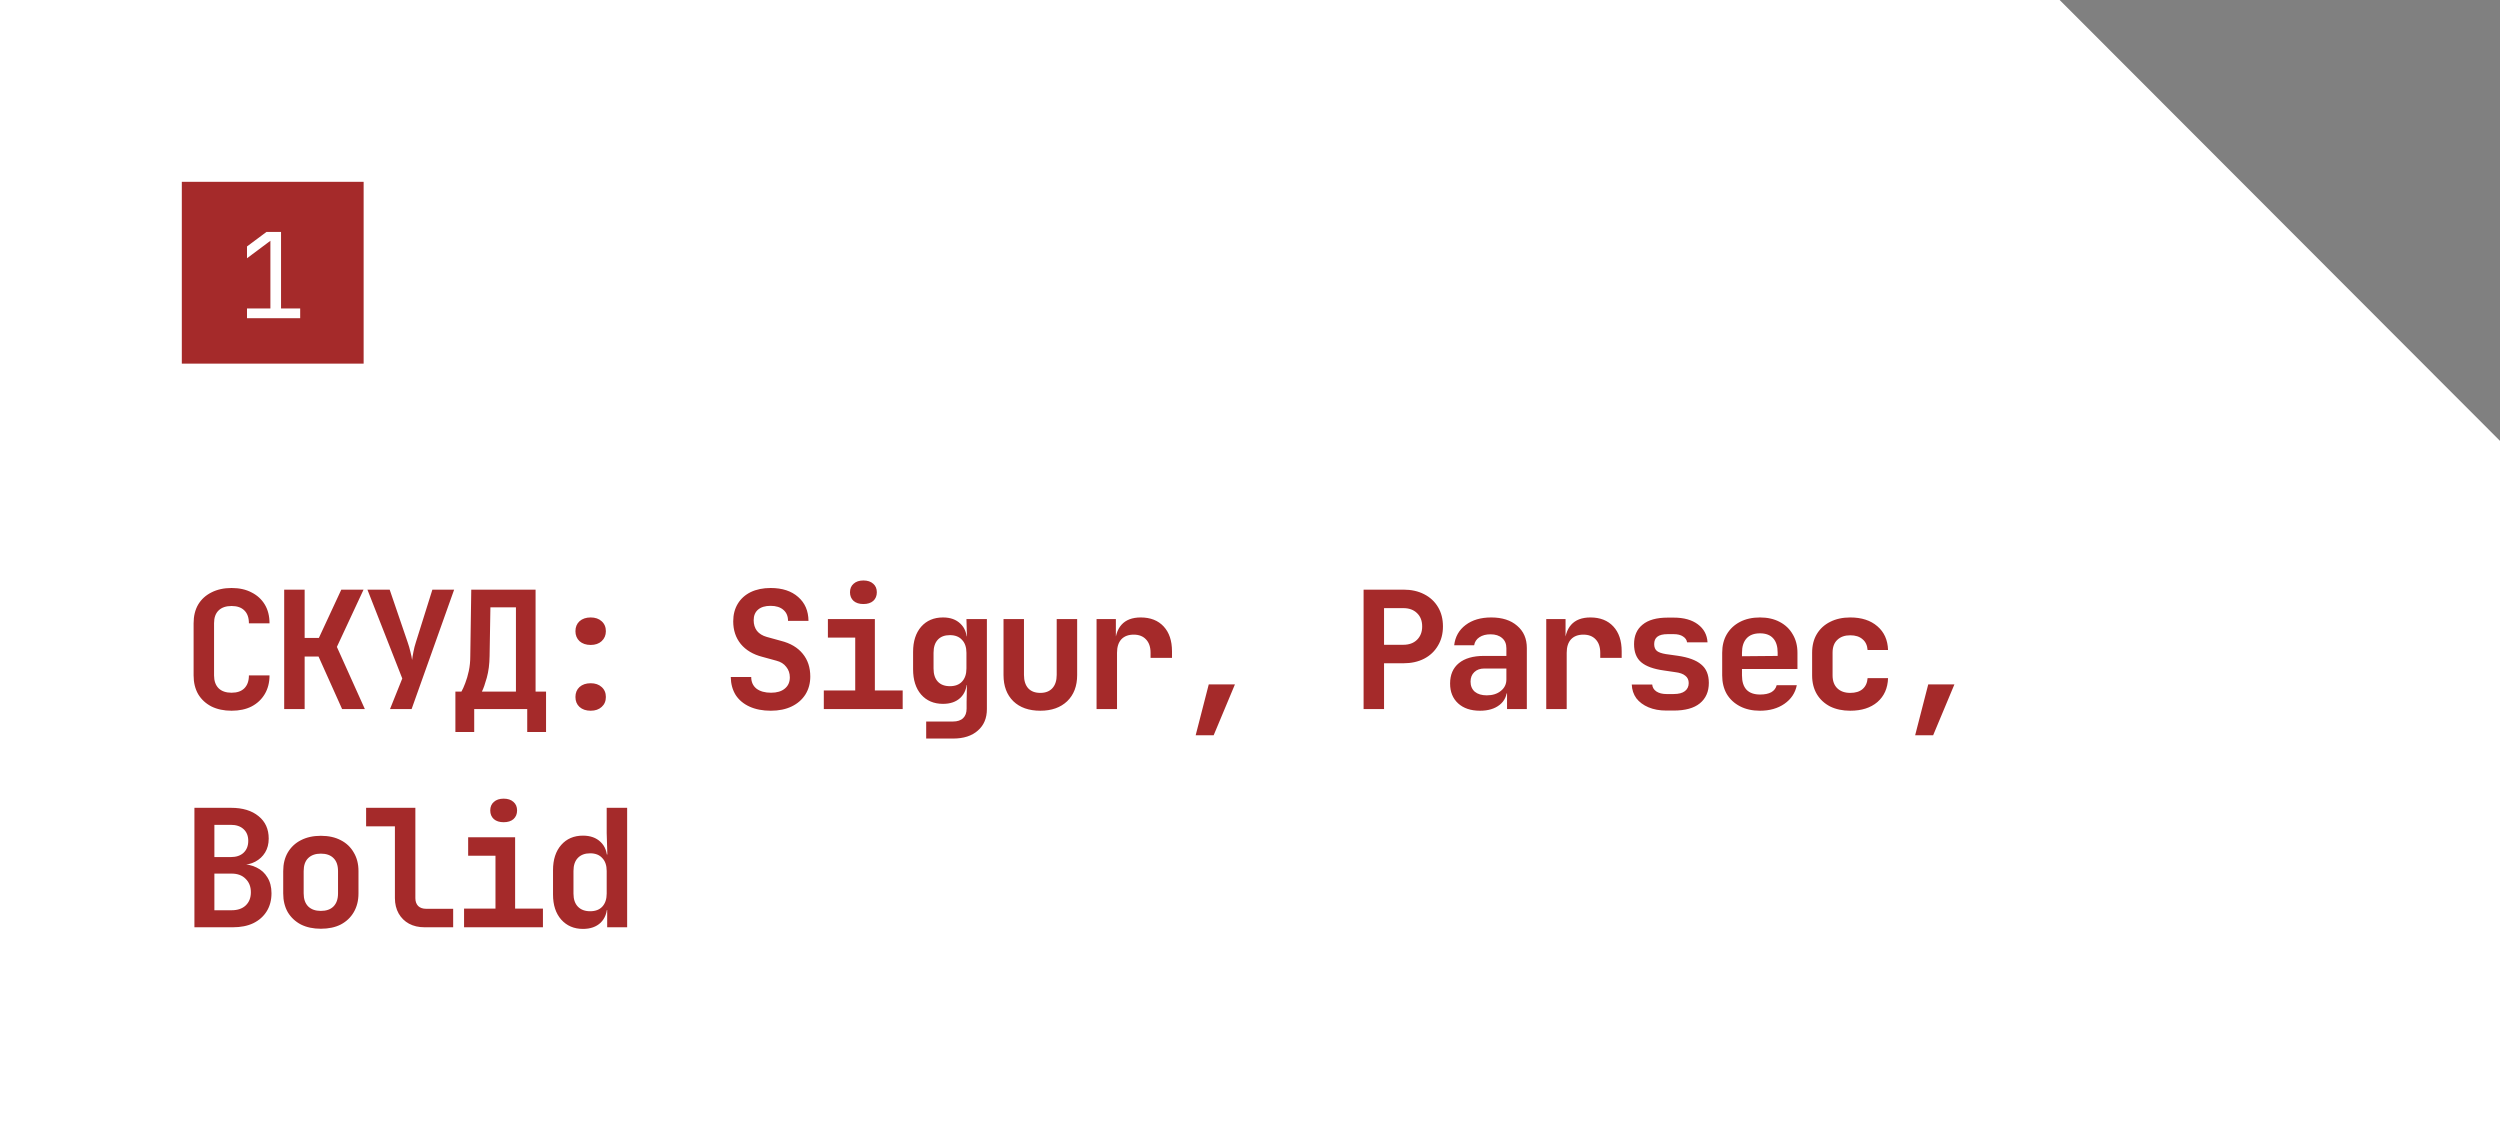 <?xml version="1.0" encoding="UTF-8"?> <svg xmlns="http://www.w3.org/2000/svg" width="275" height="125" viewBox="0 0 275 125" fill="none"><rect x="0" y="0" width="275" height="125" fill="#808080" stroke="none"/><path d="M0 125V0H226.562L275 48.497V125H0Z" fill="white"></path><rect x="20" y="20" width="20" height="20" fill="#A52A2A"></rect><path d="M27.17 35V33.934H29.744V26.485L27.17 28.409V27.109L29.315 25.51H30.914V33.934H33.02V35H27.17Z" fill="white"></path><path d="M25.472 78.18C24.632 78.18 23.894 78.024 23.258 77.712C22.634 77.388 22.148 76.938 21.8 76.362C21.464 75.774 21.296 75.084 21.296 74.292V68.568C21.296 67.764 21.464 67.074 21.8 66.498C22.148 65.922 22.634 65.478 23.258 65.166C23.894 64.842 24.632 64.68 25.472 64.68C26.324 64.68 27.056 64.842 27.668 65.166C28.292 65.478 28.778 65.922 29.126 66.498C29.474 67.074 29.648 67.764 29.648 68.568H27.38C27.38 67.944 27.212 67.47 26.876 67.146C26.552 66.822 26.084 66.66 25.472 66.66C24.86 66.66 24.386 66.822 24.05 67.146C23.714 67.47 23.546 67.938 23.546 68.55V74.292C23.546 74.904 23.714 75.378 24.05 75.714C24.386 76.038 24.86 76.2 25.472 76.2C26.084 76.2 26.552 76.038 26.876 75.714C27.212 75.378 27.38 74.904 27.38 74.292H29.648C29.648 75.072 29.474 75.756 29.126 76.344C28.778 76.932 28.292 77.388 27.668 77.712C27.056 78.024 26.324 78.18 25.472 78.18ZM31.261 78V64.86H33.511V70.17H35.077L37.543 64.86H39.991L37.057 71.16L40.135 78H37.633L35.041 72.222H33.511V78H31.261ZM42.9 78L44.25 74.634L40.416 64.86H42.864L44.844 70.656C44.964 70.992 45.066 71.346 45.15 71.718C45.246 72.09 45.306 72.384 45.33 72.6C45.354 72.384 45.402 72.09 45.474 71.718C45.546 71.334 45.636 70.98 45.744 70.656L47.562 64.86H49.956L45.276 78H42.9ZM50.093 80.52V76.074H50.759C50.891 75.846 51.029 75.54 51.173 75.156C51.329 74.76 51.461 74.31 51.569 73.806C51.677 73.302 51.731 72.762 51.731 72.186L51.839 64.86H58.913V76.074H60.065V80.52H57.995V78H52.163V80.52H50.093ZM53.009 76.074H56.753V66.804H53.945L53.855 72.186C53.843 73.062 53.741 73.848 53.549 74.544C53.357 75.24 53.177 75.75 53.009 76.074ZM64.972 70.944C64.468 70.944 64.06 70.806 63.748 70.53C63.448 70.242 63.298 69.876 63.298 69.432C63.298 68.976 63.448 68.61 63.748 68.334C64.06 68.058 64.468 67.92 64.972 67.92C65.476 67.92 65.878 68.058 66.178 68.334C66.49 68.61 66.646 68.976 66.646 69.432C66.646 69.876 66.49 70.242 66.178 70.53C65.878 70.806 65.476 70.944 64.972 70.944ZM64.972 78.18C64.468 78.18 64.06 78.042 63.748 77.766C63.448 77.49 63.298 77.124 63.298 76.668C63.298 76.212 63.448 75.846 63.748 75.57C64.06 75.294 64.468 75.156 64.972 75.156C65.476 75.156 65.878 75.294 66.178 75.57C66.49 75.846 66.646 76.212 66.646 76.668C66.646 77.124 66.49 77.49 66.178 77.766C65.878 78.042 65.476 78.18 64.972 78.18ZM84.794 78.18C83.894 78.18 83.114 78.03 82.454 77.73C81.794 77.43 81.284 77.004 80.924 76.452C80.576 75.888 80.396 75.228 80.384 74.472H82.634C82.634 75.012 82.826 75.438 83.21 75.75C83.606 76.05 84.14 76.2 84.812 76.2C85.46 76.2 85.964 76.05 86.324 75.75C86.696 75.45 86.882 75.036 86.882 74.508C86.882 74.064 86.75 73.68 86.486 73.356C86.234 73.02 85.868 72.792 85.388 72.672L83.876 72.258C82.844 71.994 82.046 71.52 81.482 70.836C80.93 70.152 80.654 69.324 80.654 68.352C80.654 67.608 80.822 66.96 81.158 66.408C81.494 65.856 81.968 65.43 82.58 65.13C83.204 64.83 83.936 64.68 84.776 64.68C86.048 64.68 87.056 65.01 87.8 65.67C88.544 66.318 88.922 67.194 88.934 68.298H86.684C86.684 67.782 86.516 67.38 86.18 67.092C85.844 66.792 85.37 66.642 84.758 66.642C84.17 66.642 83.714 66.78 83.39 67.056C83.066 67.332 82.904 67.722 82.904 68.226C82.904 68.682 83.024 69.072 83.264 69.396C83.516 69.708 83.876 69.93 84.344 70.062L85.91 70.494C86.954 70.758 87.752 71.232 88.304 71.916C88.856 72.588 89.132 73.422 89.132 74.418C89.132 75.162 88.952 75.822 88.592 76.398C88.232 76.962 87.728 77.4 87.08 77.712C86.432 78.024 85.67 78.18 84.794 78.18ZM90.619 78V75.948H94.075V70.134H91.069V68.1H96.235V75.948H99.295V78H90.619ZM94.975 66.444C94.519 66.444 94.159 66.33 93.895 66.102C93.631 65.862 93.499 65.544 93.499 65.148C93.499 64.752 93.631 64.44 93.895 64.212C94.159 63.972 94.519 63.852 94.975 63.852C95.431 63.852 95.791 63.972 96.055 64.212C96.319 64.44 96.451 64.752 96.451 65.148C96.451 65.544 96.319 65.862 96.055 66.102C95.791 66.33 95.431 66.444 94.975 66.444ZM101.88 81.24V79.368H104.814C105.318 79.368 105.696 79.242 105.948 78.99C106.2 78.75 106.326 78.402 106.326 77.946V77.208L106.362 75.354H105.876L106.362 74.868C106.362 75.672 106.122 76.302 105.642 76.758C105.174 77.202 104.538 77.424 103.734 77.424C102.726 77.424 101.922 77.082 101.322 76.398C100.734 75.714 100.44 74.79 100.44 73.626V71.7C100.44 70.548 100.734 69.63 101.322 68.946C101.922 68.262 102.726 67.92 103.734 67.92C104.538 67.92 105.174 68.148 105.642 68.604C106.122 69.048 106.362 69.672 106.362 70.476L105.876 69.99H106.362L106.308 68.1H108.558V78C108.558 78.996 108.228 79.782 107.568 80.358C106.908 80.946 106.002 81.24 104.85 81.24H101.88ZM104.49 75.48C105.066 75.48 105.51 75.312 105.822 74.976C106.146 74.628 106.308 74.148 106.308 73.536V71.808C106.308 71.196 106.146 70.722 105.822 70.386C105.51 70.038 105.066 69.864 104.49 69.864C103.914 69.864 103.47 70.032 103.158 70.368C102.846 70.704 102.69 71.184 102.69 71.808V73.536C102.69 74.16 102.846 74.64 103.158 74.976C103.47 75.312 103.914 75.48 104.49 75.48ZM114.437 78.18C113.177 78.18 112.187 77.832 111.467 77.136C110.747 76.428 110.387 75.468 110.387 74.256V68.1H112.637V74.238C112.637 74.874 112.793 75.366 113.105 75.714C113.417 76.05 113.861 76.218 114.437 76.218C115.001 76.218 115.439 76.05 115.751 75.714C116.075 75.366 116.237 74.874 116.237 74.238V68.1H118.487V74.256C118.487 75.468 118.121 76.428 117.389 77.136C116.657 77.832 115.673 78.18 114.437 78.18ZM120.622 78V68.1H122.746V69.99H123.304L122.638 71.142C122.638 70.074 122.878 69.27 123.358 68.73C123.838 68.19 124.546 67.92 125.482 67.92C126.55 67.92 127.39 68.25 128.002 68.91C128.614 69.57 128.92 70.482 128.92 71.646V72.366H126.562V71.808C126.562 71.172 126.394 70.68 126.058 70.332C125.734 69.984 125.284 69.81 124.708 69.81C124.12 69.81 123.664 69.984 123.34 70.332C123.028 70.68 122.872 71.172 122.872 71.808V78H120.622ZM131.523 80.88L132.963 75.282H135.843L133.503 80.88H131.523ZM149.995 78V64.86H154.369C155.245 64.86 156.007 65.028 156.655 65.364C157.315 65.7 157.825 66.174 158.185 66.786C158.545 67.386 158.725 68.094 158.725 68.91C158.725 69.714 158.539 70.422 158.167 71.034C157.807 71.646 157.303 72.12 156.655 72.456C156.007 72.792 155.245 72.96 154.369 72.96H152.245V78H149.995ZM152.245 70.926H154.369C154.993 70.926 155.491 70.746 155.863 70.386C156.247 70.014 156.439 69.522 156.439 68.91C156.439 68.286 156.247 67.794 155.863 67.434C155.491 67.074 154.993 66.894 154.369 66.894H152.245V70.926ZM162.804 78.18C161.784 78.18 160.98 77.91 160.392 77.37C159.804 76.83 159.51 76.104 159.51 75.192C159.51 74.22 159.834 73.47 160.482 72.942C161.13 72.414 162.048 72.15 163.236 72.15H165.702V71.304C165.702 70.824 165.546 70.452 165.234 70.188C164.922 69.912 164.496 69.774 163.956 69.774C163.464 69.774 163.056 69.882 162.732 70.098C162.408 70.314 162.216 70.608 162.156 70.98H159.96C160.068 70.044 160.488 69.3 161.22 68.748C161.952 68.196 162.888 67.92 164.028 67.92C165.24 67.92 166.194 68.226 166.89 68.838C167.598 69.438 167.952 70.254 167.952 71.286V78H165.774V76.272H165.414L165.774 75.786C165.774 76.518 165.504 77.1 164.964 77.532C164.424 77.964 163.704 78.18 162.804 78.18ZM163.542 76.488C164.178 76.488 164.694 76.326 165.09 76.002C165.498 75.678 165.702 75.258 165.702 74.742V73.536H163.272C162.816 73.536 162.45 73.668 162.174 73.932C161.898 74.196 161.76 74.544 161.76 74.976C161.76 75.444 161.916 75.816 162.228 76.092C162.552 76.356 162.99 76.488 163.542 76.488ZM170.087 78V68.1H172.211V69.99H172.769L172.103 71.142C172.103 70.074 172.343 69.27 172.823 68.73C173.303 68.19 174.011 67.92 174.947 67.92C176.015 67.92 176.855 68.25 177.467 68.91C178.079 69.57 178.385 70.482 178.385 71.646V72.366H176.027V71.808C176.027 71.172 175.859 70.68 175.523 70.332C175.199 69.984 174.749 69.81 174.173 69.81C173.585 69.81 173.129 69.984 172.805 70.332C172.493 70.68 172.337 71.172 172.337 71.808V78H170.087ZM183.31 78.162C182.554 78.162 181.894 78.042 181.33 77.802C180.766 77.562 180.322 77.232 179.998 76.812C179.686 76.38 179.518 75.876 179.494 75.3H181.744C181.768 75.612 181.918 75.864 182.194 76.056C182.482 76.248 182.854 76.344 183.31 76.344H184.102C184.654 76.344 185.068 76.236 185.344 76.02C185.62 75.804 185.758 75.51 185.758 75.138C185.758 74.79 185.632 74.52 185.38 74.328C185.14 74.124 184.762 73.992 184.246 73.932L183.022 73.752C181.894 73.596 181.066 73.296 180.538 72.852C180.01 72.408 179.746 71.742 179.746 70.854C179.746 69.93 180.058 69.216 180.682 68.712C181.306 68.196 182.224 67.938 183.436 67.938H184.12C185.224 67.938 186.106 68.184 186.766 68.676C187.426 69.168 187.78 69.828 187.828 70.656H185.578C185.542 70.392 185.392 70.176 185.128 70.008C184.876 69.84 184.54 69.756 184.12 69.756H183.436C182.92 69.756 182.542 69.852 182.302 70.044C182.074 70.224 181.96 70.494 181.96 70.854C181.96 71.19 182.062 71.442 182.266 71.61C182.47 71.766 182.8 71.88 183.256 71.952L184.534 72.132C185.71 72.3 186.574 72.618 187.126 73.086C187.69 73.542 187.972 74.22 187.972 75.12C187.972 76.08 187.642 76.83 186.982 77.37C186.334 77.898 185.374 78.162 184.102 78.162H183.31ZM193.598 78.18C192.758 78.18 192.026 78.018 191.402 77.694C190.778 77.37 190.292 76.92 189.944 76.344C189.608 75.756 189.44 75.072 189.44 74.292V71.808C189.44 71.028 189.608 70.35 189.944 69.774C190.292 69.186 190.778 68.73 191.402 68.406C192.026 68.082 192.758 67.92 193.598 67.92C194.426 67.92 195.146 68.082 195.758 68.406C196.382 68.73 196.862 69.186 197.198 69.774C197.546 70.35 197.72 71.028 197.72 71.808V73.59H191.618V74.292C191.618 74.988 191.786 75.516 192.122 75.876C192.458 76.224 192.956 76.398 193.616 76.398C194.12 76.398 194.528 76.314 194.84 76.146C195.152 75.966 195.35 75.708 195.434 75.372H197.648C197.48 76.224 197.024 76.908 196.28 77.424C195.548 77.928 194.654 78.18 193.598 78.18ZM195.542 72.33V71.79C195.542 71.106 195.38 70.584 195.056 70.224C194.732 69.852 194.246 69.666 193.598 69.666C192.95 69.666 192.458 69.852 192.122 70.224C191.786 70.596 191.618 71.124 191.618 71.808V72.186L195.704 72.15L195.542 72.33ZM203.527 78.18C202.687 78.18 201.949 78.024 201.313 77.712C200.689 77.388 200.203 76.938 199.855 76.362C199.507 75.774 199.333 75.084 199.333 74.292V71.808C199.333 71.004 199.507 70.314 199.855 69.738C200.203 69.162 200.689 68.718 201.313 68.406C201.949 68.082 202.687 67.92 203.527 67.92C204.775 67.92 205.771 68.244 206.515 68.892C207.259 69.528 207.649 70.398 207.685 71.502H205.435C205.399 70.986 205.213 70.59 204.877 70.314C204.553 70.026 204.103 69.882 203.527 69.882C202.927 69.882 202.453 70.05 202.105 70.386C201.757 70.71 201.583 71.178 201.583 71.79V74.292C201.583 74.904 201.757 75.378 202.105 75.714C202.453 76.05 202.927 76.218 203.527 76.218C204.103 76.218 204.553 76.08 204.877 75.804C205.213 75.516 205.399 75.114 205.435 74.598H207.685C207.649 75.702 207.259 76.578 206.515 77.226C205.771 77.862 204.775 78.18 203.527 78.18ZM210.666 80.88L212.106 75.282H214.986L212.646 80.88H210.666ZM21.386 102V88.86H25.418C26.69 88.86 27.698 89.166 28.442 89.778C29.186 90.378 29.558 91.2 29.558 92.244C29.558 92.832 29.426 93.342 29.162 93.774C28.898 94.206 28.538 94.542 28.082 94.782C27.638 95.022 27.122 95.142 26.534 95.142V95.07C27.17 95.058 27.734 95.178 28.226 95.43C28.73 95.67 29.126 96.03 29.414 96.51C29.714 96.99 29.864 97.572 29.864 98.256C29.864 99.012 29.69 99.672 29.342 100.236C28.994 100.8 28.502 101.238 27.866 101.55C27.242 101.85 26.492 102 25.616 102H21.386ZM23.582 100.128H25.472C26.132 100.128 26.648 99.954 27.02 99.606C27.404 99.246 27.596 98.76 27.596 98.148C27.596 97.536 27.404 97.044 27.02 96.672C26.648 96.288 26.132 96.096 25.472 96.096H23.582V100.128ZM23.582 94.278H25.382C25.982 94.278 26.45 94.122 26.786 93.81C27.134 93.486 27.308 93.048 27.308 92.496C27.308 91.944 27.134 91.512 26.786 91.2C26.45 90.888 25.982 90.732 25.382 90.732H23.582V94.278ZM35.293 102.162C34.453 102.162 33.721 102.006 33.097 101.694C32.485 101.37 32.005 100.92 31.657 100.344C31.321 99.756 31.153 99.066 31.153 98.274V95.826C31.153 95.034 31.321 94.35 31.657 93.774C32.005 93.186 32.485 92.736 33.097 92.424C33.721 92.1 34.453 91.938 35.293 91.938C36.145 91.938 36.877 92.1 37.489 92.424C38.101 92.736 38.575 93.186 38.911 93.774C39.259 94.35 39.433 95.028 39.433 95.808V98.274C39.433 99.066 39.259 99.756 38.911 100.344C38.575 100.92 38.101 101.37 37.489 101.694C36.877 102.006 36.145 102.162 35.293 102.162ZM35.293 100.2C35.893 100.2 36.355 100.038 36.679 99.714C37.015 99.378 37.183 98.898 37.183 98.274V95.826C37.183 95.19 37.015 94.71 36.679 94.386C36.355 94.062 35.893 93.9 35.293 93.9C34.705 93.9 34.243 94.062 33.907 94.386C33.571 94.71 33.403 95.19 33.403 95.826V98.274C33.403 98.898 33.571 99.378 33.907 99.714C34.243 100.038 34.705 100.2 35.293 100.2ZM46.698 102C46.05 102 45.48 101.868 44.988 101.604C44.508 101.34 44.13 100.968 43.854 100.488C43.578 99.996 43.44 99.432 43.44 98.796V90.894H40.272V88.86H45.69V98.796C45.69 99.156 45.792 99.444 45.996 99.66C46.212 99.864 46.5 99.966 46.86 99.966H49.848V102H46.698ZM51.047 102V99.948H54.503V94.134H51.497V92.1H56.663V99.948H59.723V102H51.047ZM55.403 90.444C54.947 90.444 54.587 90.33 54.323 90.102C54.059 89.862 53.927 89.544 53.927 89.148C53.927 88.752 54.059 88.44 54.323 88.212C54.587 87.972 54.947 87.852 55.403 87.852C55.859 87.852 56.219 87.972 56.483 88.212C56.747 88.44 56.879 88.752 56.879 89.148C56.879 89.544 56.747 89.862 56.483 90.102C56.219 90.33 55.859 90.444 55.403 90.444ZM64.126 102.18C63.142 102.18 62.344 101.838 61.732 101.154C61.132 100.47 60.832 99.552 60.832 98.4V95.718C60.832 94.554 61.132 93.63 61.732 92.946C62.332 92.262 63.13 91.92 64.126 91.92C64.942 91.92 65.59 92.154 66.07 92.622C66.55 93.078 66.79 93.708 66.79 94.512L66.286 93.99H66.808L66.736 91.632V88.86H68.986V102H66.79V100.11H66.286L66.79 99.588C66.79 100.392 66.55 101.028 66.07 101.496C65.59 101.952 64.942 102.18 64.126 102.18ZM64.918 100.236C65.494 100.236 65.938 100.068 66.25 99.732C66.574 99.384 66.736 98.904 66.736 98.292V95.808C66.736 95.196 66.574 94.722 66.25 94.386C65.938 94.038 65.494 93.864 64.918 93.864C64.342 93.864 63.892 94.032 63.568 94.368C63.244 94.704 63.082 95.184 63.082 95.808V98.292C63.082 98.916 63.244 99.396 63.568 99.732C63.892 100.068 64.342 100.236 64.918 100.236Z" fill="#A52A2A"></path></svg> 